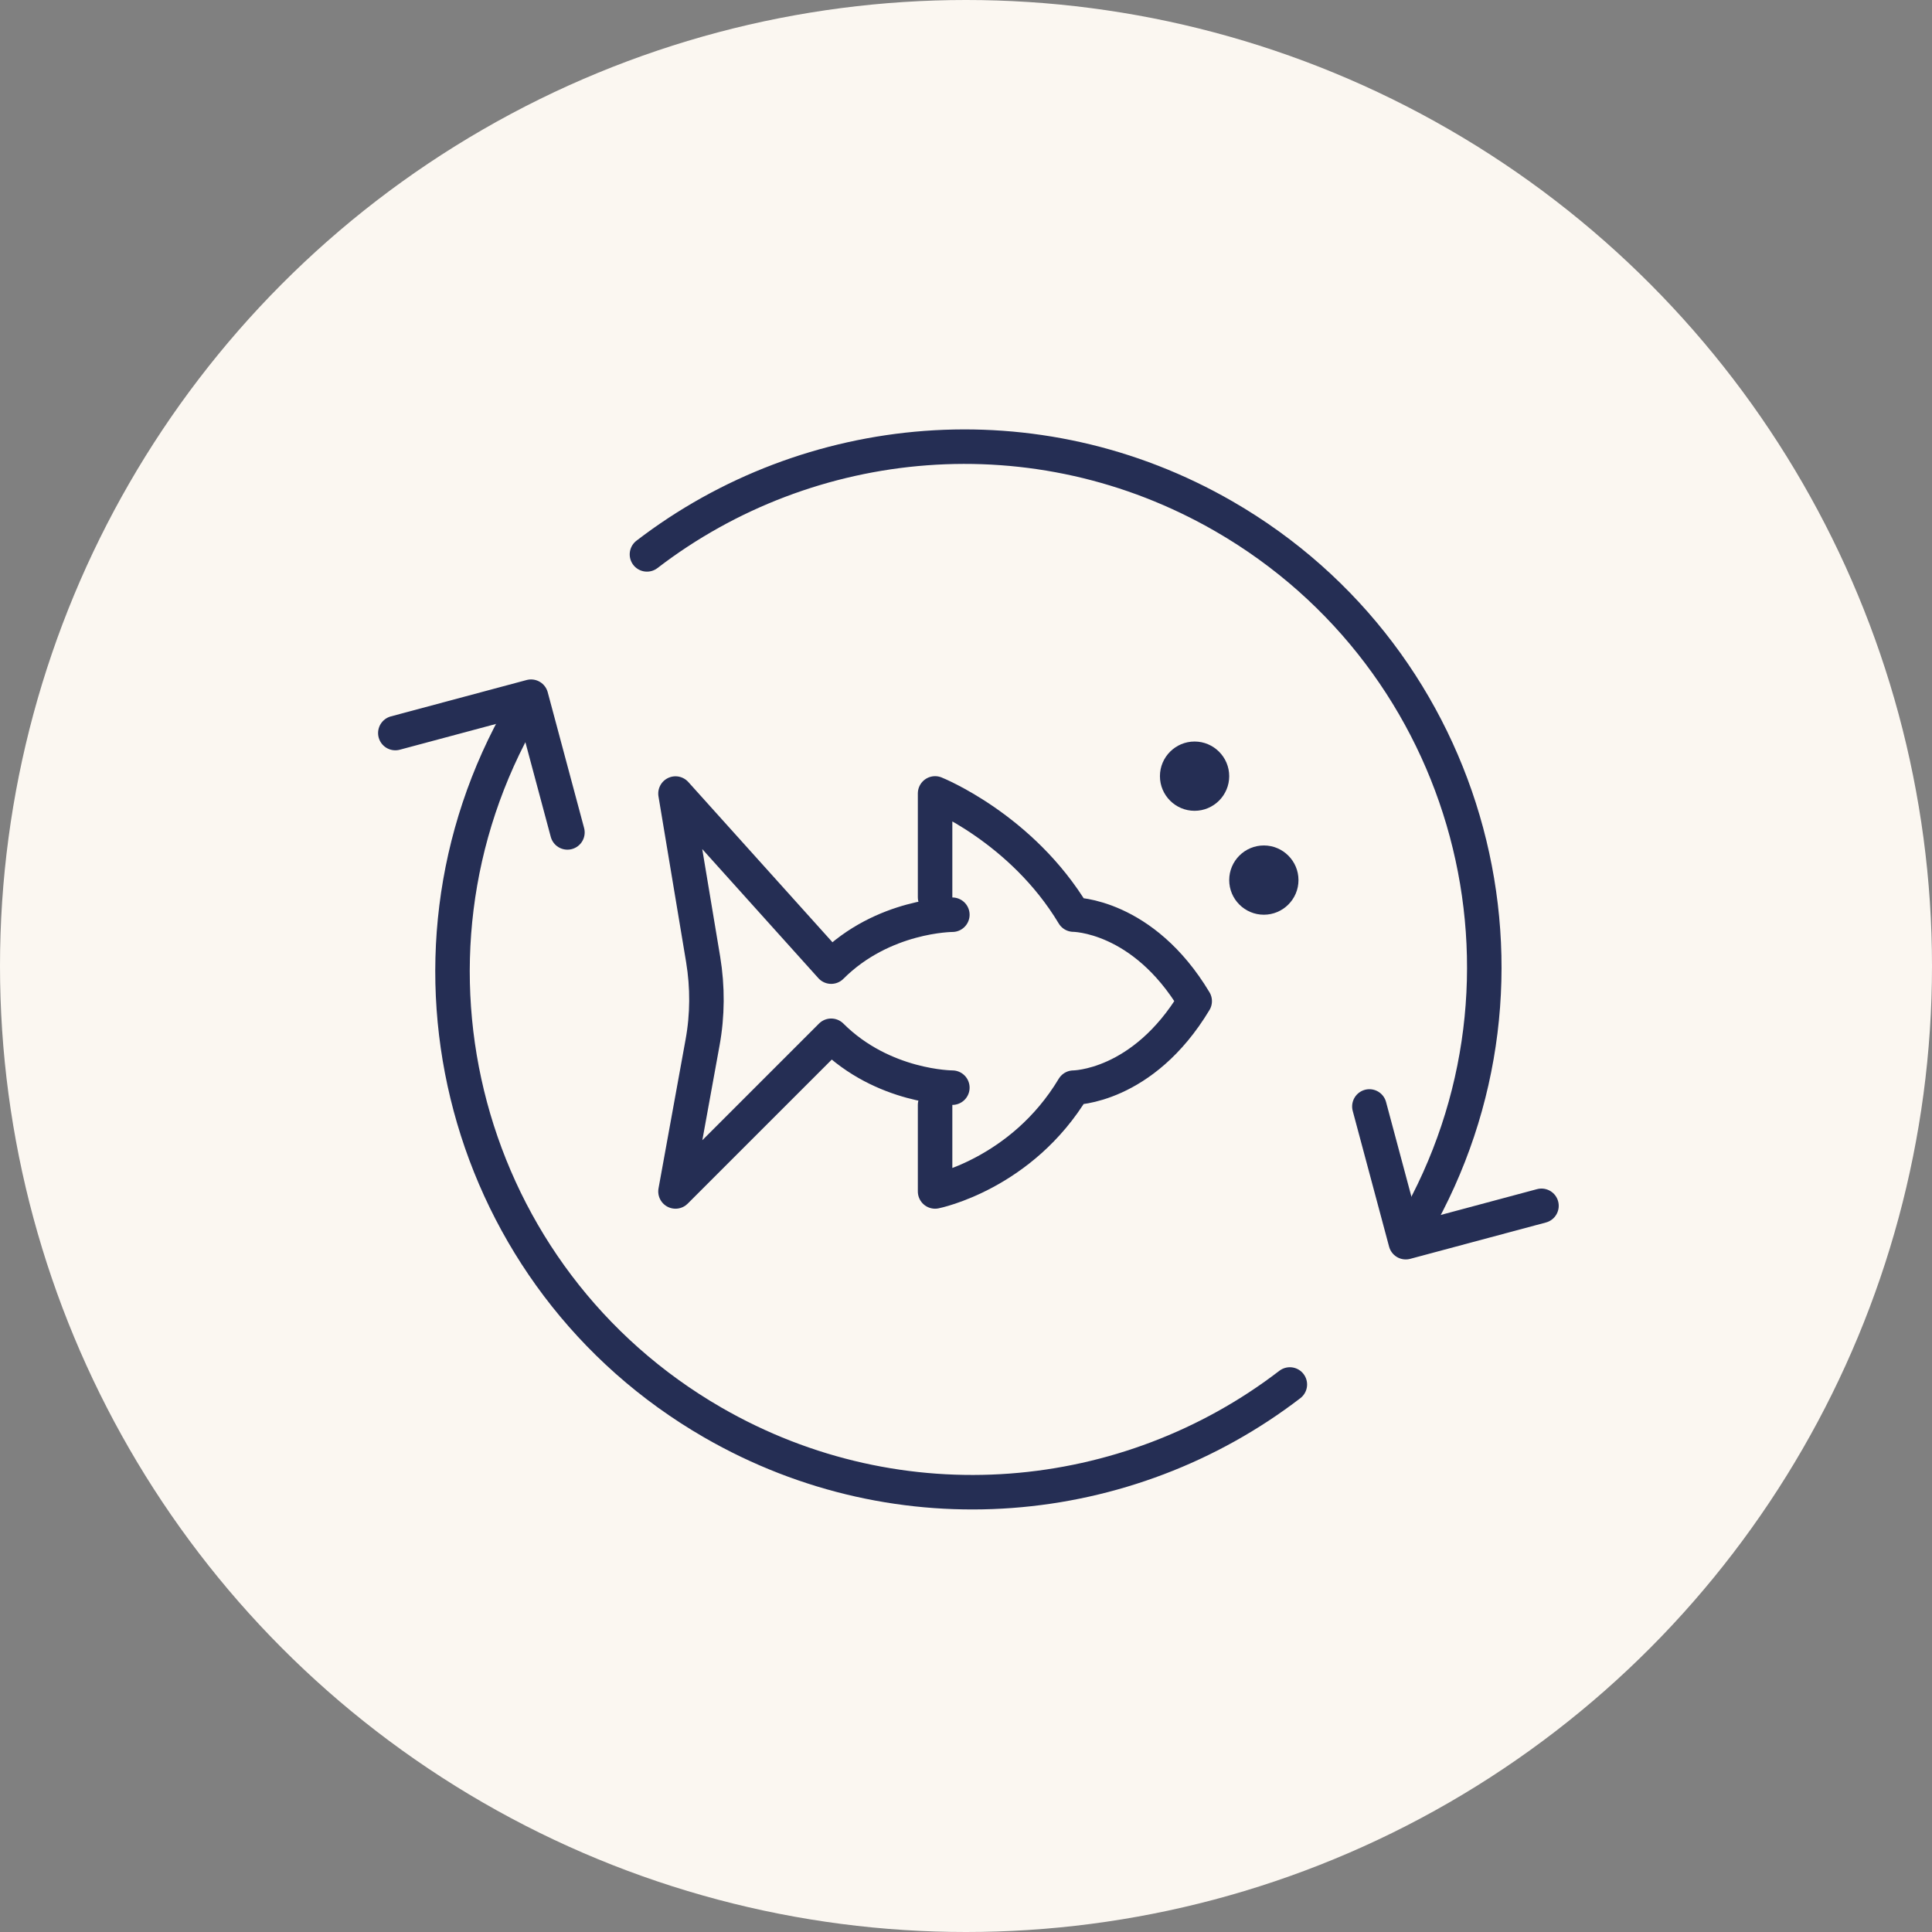 <svg xmlns="http://www.w3.org/2000/svg" fill="none" viewBox="0 0 140 140" height="140" width="140">
<rect x="0" y="0" width="140" height="140" fill="#808080" stroke="none"/>
<circle fill="#FBF7F1" r="70" cy="70" cx="70"></circle>
<path stroke-linejoin="round" stroke-linecap="round" stroke-width="2.5" stroke="#252E54" d="M69.011 78.816C69.011 78.816 64 78.816 60.231 75.056L48.949 86.337L50.909 75.552C51.273 73.566 51.282 71.526 50.954 69.53L48.949 57.504L60.231 70.045C63.991 66.284 69.011 66.284 69.011 66.284M67.76 80.067V86.337C67.76 86.337 74.031 85.087 77.791 78.816C77.791 78.816 82.802 78.816 86.572 72.546C82.811 66.275 77.791 66.275 77.791 66.275C74.031 60.005 67.76 57.495 67.76 57.495V65.016"></path>
<path fill="#252E54" d="M94.093 63.775C94.093 65.158 92.966 66.284 91.583 66.284C90.199 66.284 89.073 65.158 89.073 63.775C89.073 62.391 90.199 61.265 91.583 61.265C92.966 61.265 94.093 62.391 94.093 63.775Z"></path>
<path fill="#252E54" d="M89.073 56.244C89.073 57.628 87.946 58.754 86.563 58.754C85.179 58.754 84.053 57.628 84.053 56.244C84.053 54.861 85.179 53.734 86.563 53.734C87.946 53.734 89.073 54.861 89.073 56.244Z"></path>
<path stroke-linecap="round" stroke-width="2.5" stroke="#252E54" d="M102.501 88.913C112.91 70.884 106.733 47.831 88.704 37.423C75.093 29.564 58.616 31.16 46.881 40.173"></path>
<path stroke-linejoin="round" stroke-linecap="round" stroke-width="2.5" stroke="#252E54" d="M99.231 80.178L101.866 90.013L111.701 87.378"></path>
<path stroke-linecap="round" stroke-width="2.5" stroke="#252E54" d="M37.847 51.585C27.438 69.614 33.615 92.667 51.644 103.075C65.256 110.934 81.732 109.338 93.467 100.325"></path>
<path stroke-linejoin="round" stroke-linecap="round" stroke-width="2.5" stroke="#252E54" d="M41.118 60.32L38.482 50.485L28.647 53.12"></path>
</svg>
